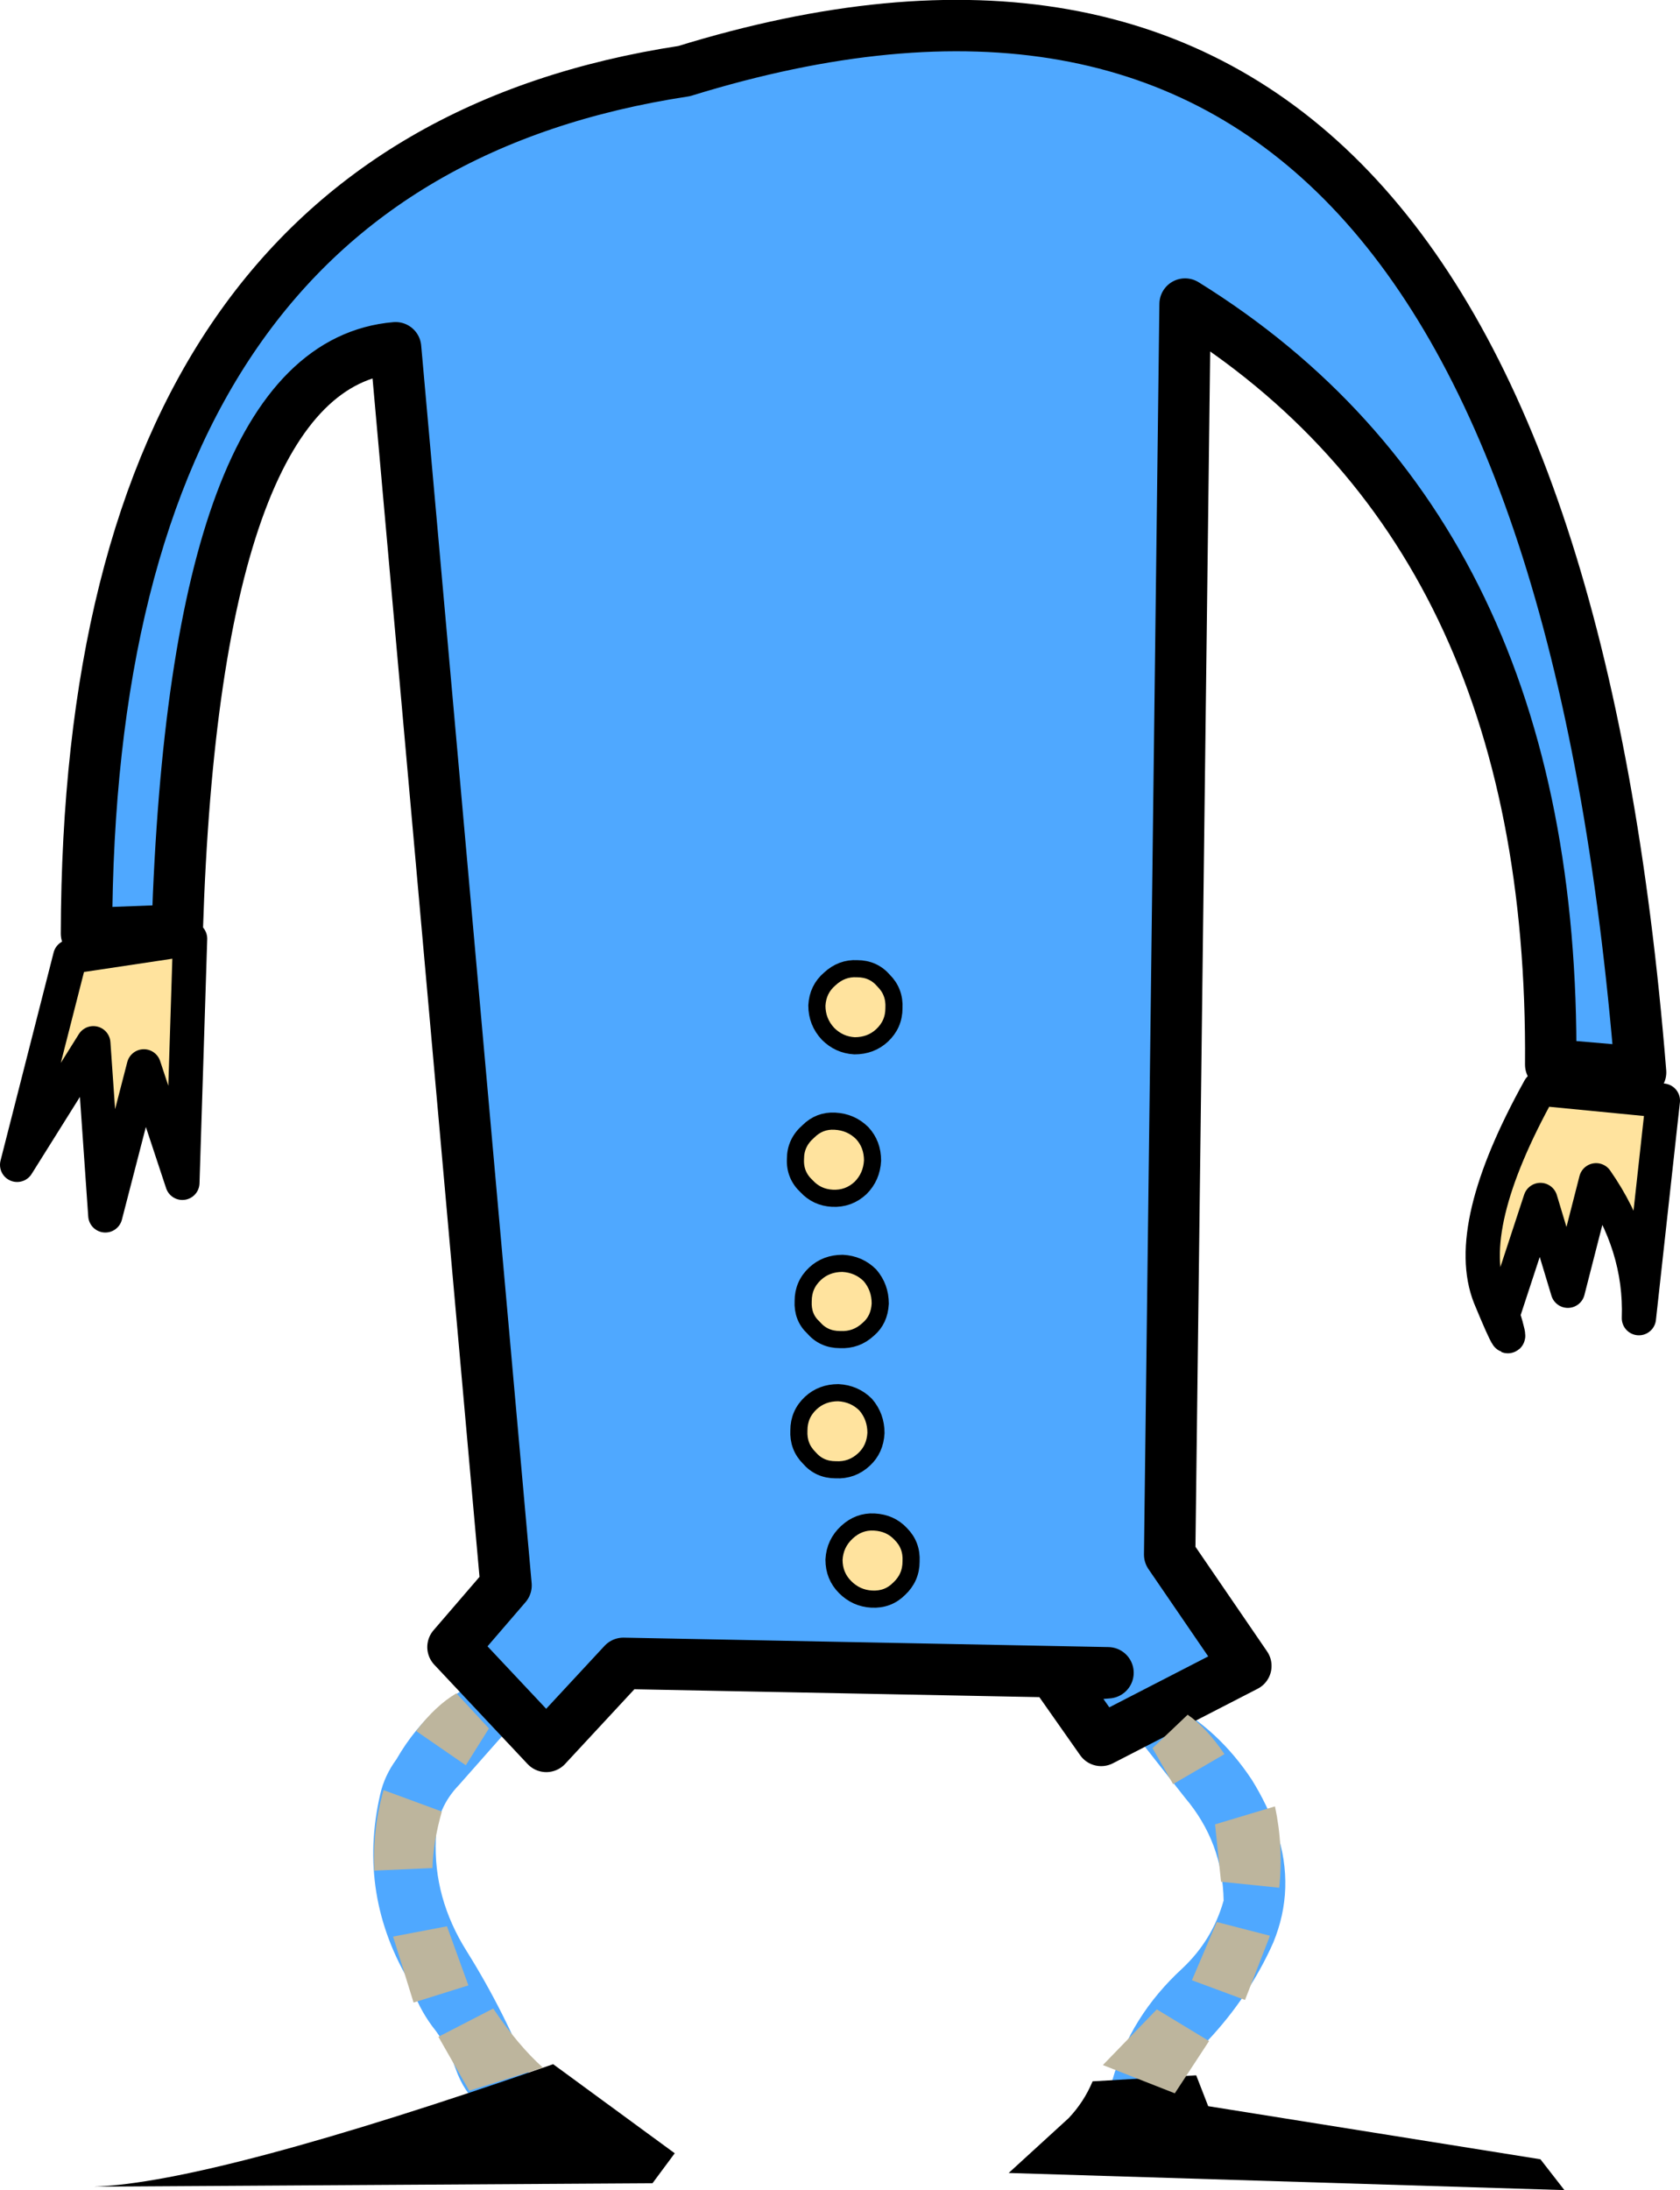 <?xml version="1.0" encoding="UTF-8" standalone="no"?>
<svg xmlns:xlink="http://www.w3.org/1999/xlink" height="127.85px" width="98.1px" xmlns="http://www.w3.org/2000/svg">
  <g transform="matrix(1.0, 0.0, 0.0, 1.0, -116.8, -15.7)">
    <path d="M189.9 119.6 Q190.8 121.05 191.35 122.6 192.45 125.95 191.15 129.1 189.75 132.25 187.3 134.85 186.05 136.1 185.15 137.65 183.55 140.35 181.8 137.8 181.6 137.5 181.75 137.15 182.8 133.4 185.85 130.6 187.6 128.95 188.25 126.65 188.2 123.25 186.0 120.65 L183.6 117.6 Q183.1 116.95 183.45 116.2 183.85 115.05 185.05 115.1 187.95 116.65 189.9 119.6 M146.65 116.45 L143.6 119.9 Q142.3 121.25 142.25 123.05 142.1 126.5 144.05 129.6 146.3 133.2 147.85 137.15 148.25 138.1 147.5 138.9 L147.1 139.3 Q144.4 139.3 143.4 136.45 142.9 135.05 142.05 134.0 141.2 132.85 140.8 131.55 137.65 126.35 139.0 120.45 139.25 119.35 139.95 118.4 142.05 114.75 145.85 113.4 148.55 114.3 146.65 116.45" fill="#4fa8ff" fill-rule="evenodd" stroke="none"/>
    <path d="M121.85 70.2 Q121.95 25.15 156.75 19.85 206.65 4.45 212.6 78.3 L207.35 77.85 Q207.6 46.85 186.0 33.45 L185.1 106.45 189.55 112.95 181.1 117.3 178.5 113.6 181.5 113.35 153.2 112.8 148.7 117.65 143.25 111.85 146.35 108.25 139.9 36.0 Q128.2 37.0 127.15 70.0 L121.85 70.2" fill="#4fa8ff" fill-rule="evenodd" stroke="none"/>
    <path d="M121.85 70.2 Q121.95 25.15 156.75 19.85 206.65 4.45 212.6 78.3 L207.35 77.85 Q207.6 46.85 186.0 33.45 L185.1 106.45 189.55 112.95 181.1 117.3 178.5 113.6 181.5 113.35 153.2 112.8 148.7 117.65 143.25 111.85 146.35 108.25 139.9 36.0 Q128.2 37.0 127.15 70.0 L121.85 70.2 Z" fill="none" stroke="#000000" stroke-linecap="round" stroke-linejoin="round" stroke-width="3.0"/>
    <path d="M169.0 74.55 Q169.0 75.5 168.3 76.15 167.65 76.75 166.7 76.75 165.8 76.7 165.15 76.05 164.5 75.35 164.5 74.4 164.55 73.45 165.25 72.85 165.95 72.2 166.85 72.25 167.8 72.25 168.4 72.95 169.05 73.6 169.0 74.55" fill="#ffe39e" fill-rule="evenodd" stroke="none"/>
    <path d="M169.0 74.55 Q169.0 75.5 168.3 76.15 167.65 76.75 166.7 76.75 165.8 76.7 165.15 76.05 164.5 75.35 164.5 74.4 164.55 73.45 165.25 72.85 165.95 72.2 166.85 72.25 167.8 72.25 168.4 72.95 169.05 73.6 169.0 74.55 Z" fill="none" stroke="#000000" stroke-linecap="round" stroke-linejoin="round" stroke-width="1.0"/>
    <path d="M167.75 83.45 Q167.7 84.4 167.05 85.05 166.35 85.7 165.4 85.65 164.5 85.6 163.9 84.95 163.2 84.3 163.25 83.35 163.25 82.4 164.0 81.75 164.65 81.1 165.55 81.15 166.5 81.2 167.15 81.85 167.75 82.5 167.75 83.45" fill="#ffe39e" fill-rule="evenodd" stroke="none"/>
    <path d="M167.75 83.45 Q167.7 84.4 167.05 85.05 166.35 85.7 165.4 85.65 164.5 85.6 163.9 84.95 163.2 84.3 163.25 83.35 163.25 82.4 164.0 81.75 164.65 81.1 165.55 81.15 166.5 81.2 167.15 81.85 167.75 82.5 167.75 83.45 Z" fill="none" stroke="#000000" stroke-linecap="round" stroke-linejoin="round" stroke-width="1.0"/>
    <path d="M168.2 91.8 Q168.15 92.75 167.5 93.3 166.8 93.95 165.85 93.9 164.9 93.9 164.3 93.2 163.65 92.6 163.7 91.65 163.7 90.7 164.4 90.05 165.05 89.45 166.0 89.45 166.95 89.5 167.6 90.15 168.2 90.85 168.2 91.8" fill="#ffe39e" fill-rule="evenodd" stroke="none"/>
    <path d="M168.2 91.8 Q168.15 92.75 167.5 93.3 166.8 93.95 165.85 93.9 164.9 93.9 164.3 93.2 163.65 92.6 163.7 91.65 163.7 90.7 164.4 90.05 165.05 89.45 166.0 89.45 166.95 89.5 167.6 90.15 168.2 90.85 168.2 91.8 Z" fill="none" stroke="#000000" stroke-linecap="round" stroke-linejoin="round" stroke-width="1.0"/>
    <path d="M167.95 99.35 Q167.9 100.3 167.25 100.9 166.55 101.55 165.6 101.5 164.65 101.5 164.05 100.8 163.4 100.15 163.45 99.2 163.45 98.25 164.15 97.6 164.8 97.0 165.75 97.0 166.7 97.05 167.35 97.7 167.95 98.4 167.95 99.35" fill="#ffe39e" fill-rule="evenodd" stroke="none"/>
    <path d="M167.95 99.35 Q167.9 100.3 167.25 100.9 166.55 101.55 165.6 101.5 164.65 101.5 164.05 100.8 163.4 100.15 163.45 99.2 163.45 98.25 164.15 97.6 164.8 97.0 165.75 97.0 166.7 97.05 167.35 97.7 167.95 98.4 167.95 99.35 Z" fill="none" stroke="#000000" stroke-linecap="round" stroke-linejoin="round" stroke-width="1.0"/>
    <path d="M170.0 106.85 Q170.0 107.8 169.3 108.45 168.65 109.1 167.7 109.05 166.8 109.0 166.15 108.35 165.5 107.7 165.5 106.75 165.55 105.8 166.25 105.15 166.95 104.5 167.85 104.55 168.8 104.6 169.4 105.25 170.05 105.9 170.0 106.85" fill="#ffe39e" fill-rule="evenodd" stroke="none"/>
    <path d="M170.0 106.85 Q170.0 107.8 169.3 108.45 168.65 109.1 167.7 109.05 166.8 109.0 166.15 108.35 165.5 107.7 165.5 106.75 165.55 105.8 166.25 105.15 166.95 104.5 167.85 104.55 168.8 104.6 169.4 105.25 170.05 105.9 170.0 106.85 Z" fill="none" stroke="#000000" stroke-linecap="round" stroke-linejoin="round" stroke-width="1.0"/>
    <path d="M120.9 71.55 L127.9 70.5 127.45 84.75 125.2 77.95 122.95 86.65 122.25 76.6 117.8 83.7 120.9 71.55" fill="#ffe39e" fill-rule="evenodd" stroke="none"/>
    <path d="M120.9 71.55 L117.8 83.7 122.25 76.6 122.95 86.65 125.2 77.95 127.45 84.75 127.9 70.5 120.9 71.55 Z" fill="none" stroke="#000000" stroke-linecap="round" stroke-linejoin="round" stroke-width="2.0"/>
    <path d="M206.7 79.25 L213.9 79.95 212.5 92.65 Q212.65 88.4 210.0 84.6 L208.35 91.05 206.75 85.75 204.55 92.45 Q205.45 95.4 203.8 91.4 202.2 87.35 206.7 79.25" fill="#ffe39e" fill-rule="evenodd" stroke="none"/>
    <path d="M206.7 79.25 Q202.2 87.35 203.8 91.4 205.45 95.4 204.55 92.45 L206.75 85.75 208.35 91.05 210.0 84.6 Q212.65 88.4 212.5 92.65 L213.9 79.95 206.7 79.25 Z" fill="none" stroke="#000000" stroke-linecap="round" stroke-linejoin="round" stroke-width="2.0"/>
    <path d="M122.3 143.35 Q129.25 143.1 149.1 136.2 L156.2 141.4 154.9 143.15 122.3 143.35" fill="#000000" fill-rule="evenodd" stroke="none"/>
    <path d="M180.6 137.2 L186.65 136.85 187.35 138.65 206.75 141.75 208.15 143.55 175.7 142.55 179.2 139.35 Q180.1 138.4 180.6 137.2" fill="#000000" fill-rule="evenodd" stroke="none"/>
    <path d="M141.1 116.75 Q142.25 115.25 143.45 114.55 L145.35 116.6 144.0 118.75 141.1 116.75" fill="#bdb59d" fill-rule="evenodd" stroke="none"/>
    <path d="M145.6 132.95 Q147.05 135.1 148.5 136.4 L144.2 137.75 142.4 134.6 145.6 132.95" fill="#bdb59d" fill-rule="evenodd" stroke="none"/>
    <path d="M144.15 131.6 L140.95 132.6 139.8 128.9 139.75 128.75 142.9 128.15 144.15 131.6" fill="#bdb59d" fill-rule="evenodd" stroke="none"/>
    <path d="M142.05 124.75 L138.65 124.9 Q138.55 122.45 139.2 120.2 L142.6 121.45 Q142.1 123.2 142.05 124.75" fill="#bdb59d" fill-rule="evenodd" stroke="none"/>
    <path d="M188.3 118.1 L185.3 119.85 184.1 117.75 186.15 115.8 Q187.25 116.55 188.3 118.1" fill="#bdb59d" fill-rule="evenodd" stroke="none"/>
    <path d="M184.35 133.0 L187.4 134.85 185.4 137.9 181.2 136.25 184.35 133.0" fill="#bdb59d" fill-rule="evenodd" stroke="none"/>
    <path d="M186.4 131.3 L187.85 127.9 190.95 128.7 190.9 128.85 189.5 132.45 186.4 131.3" fill="#bdb59d" fill-rule="evenodd" stroke="none"/>
    <path d="M188.1 125.55 L187.75 122.2 191.25 121.15 Q191.75 123.5 191.5 125.9 L188.1 125.55" fill="#bdb59d" fill-rule="evenodd" stroke="none"/>
  </g>
</svg>
